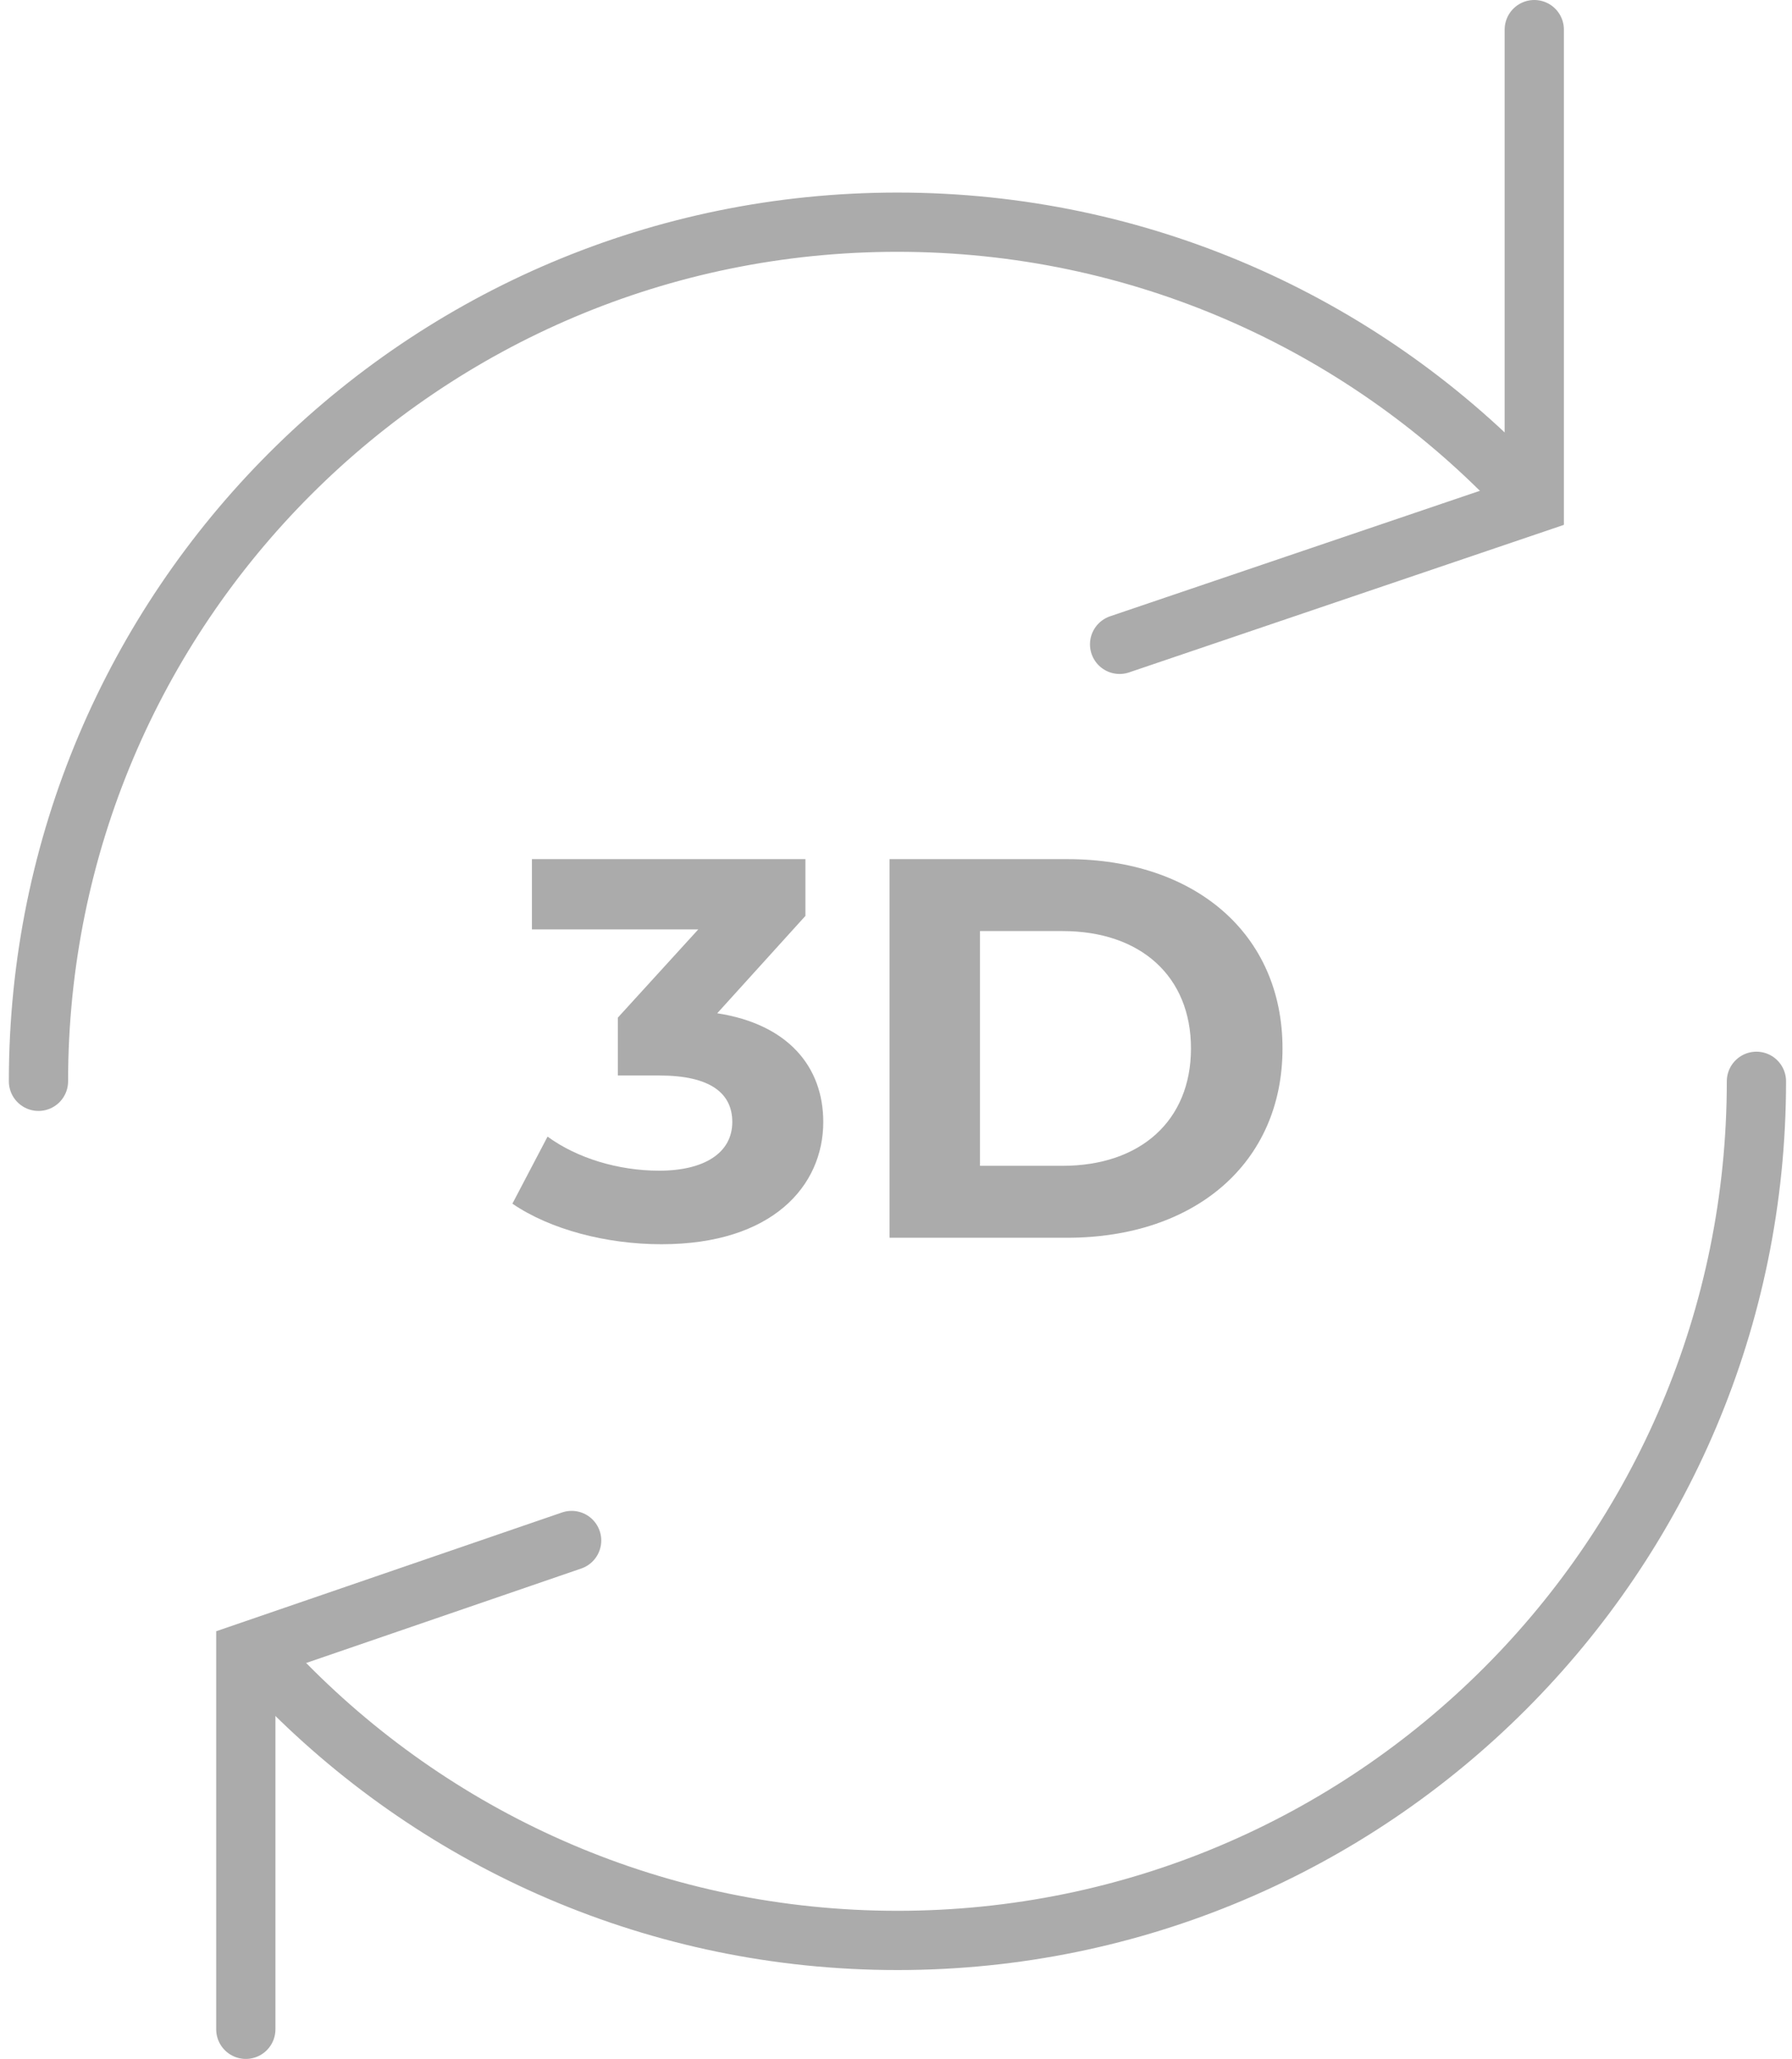 <svg width="121" height="139" viewBox="0 0 121 139" fill="none" xmlns="http://www.w3.org/2000/svg">
  <path d="M48.429 68.407L54.383 61.834V58H35.917V62.747H47.147L41.72 68.699V72.607H44.509C47.976 72.607 49.446 73.812 49.446 75.747C49.446 77.829 47.562 79.034 44.509 79.034C41.758 79.034 38.969 78.194 36.972 76.733L34.598 81.261C37.16 83.014 40.967 84 44.66 84C52.16 84 55.589 80.056 55.589 75.747C55.589 71.986 53.177 69.138 48.429 68.407Z" fill="#ababab"/>
  <path d="M60.066 83.562H72.051C80.681 83.562 86.598 78.522 86.598 70.781C86.598 63.039 80.681 58 72.051 58H60.066V83.562ZM66.171 78.705V62.857H71.749C76.987 62.857 80.417 65.888 80.417 70.781C80.417 75.674 76.987 78.705 71.749 78.705H66.171Z" fill="#ababab"/>
  <path d="M118.598 73C118.598 105.033 92.63 131 60.598 131C44.433 131 29.813 124.388 19.295 113.72M2.598 73C2.598 40.968 28.565 15 60.598 15C76.989 15 91.792 21.799 102.34 32.731" stroke="#ababab" stroke-width="4" stroke-linecap="round"/>
  <path d="M103.598 2V34L75.598 43.5" stroke="#ababab" stroke-width="4" stroke-linecap="round"/>
  <path d="M16.598 137V111.554L38.598 104" stroke="#ababab" stroke-width="4" stroke-linecap="round"/>
  </svg>